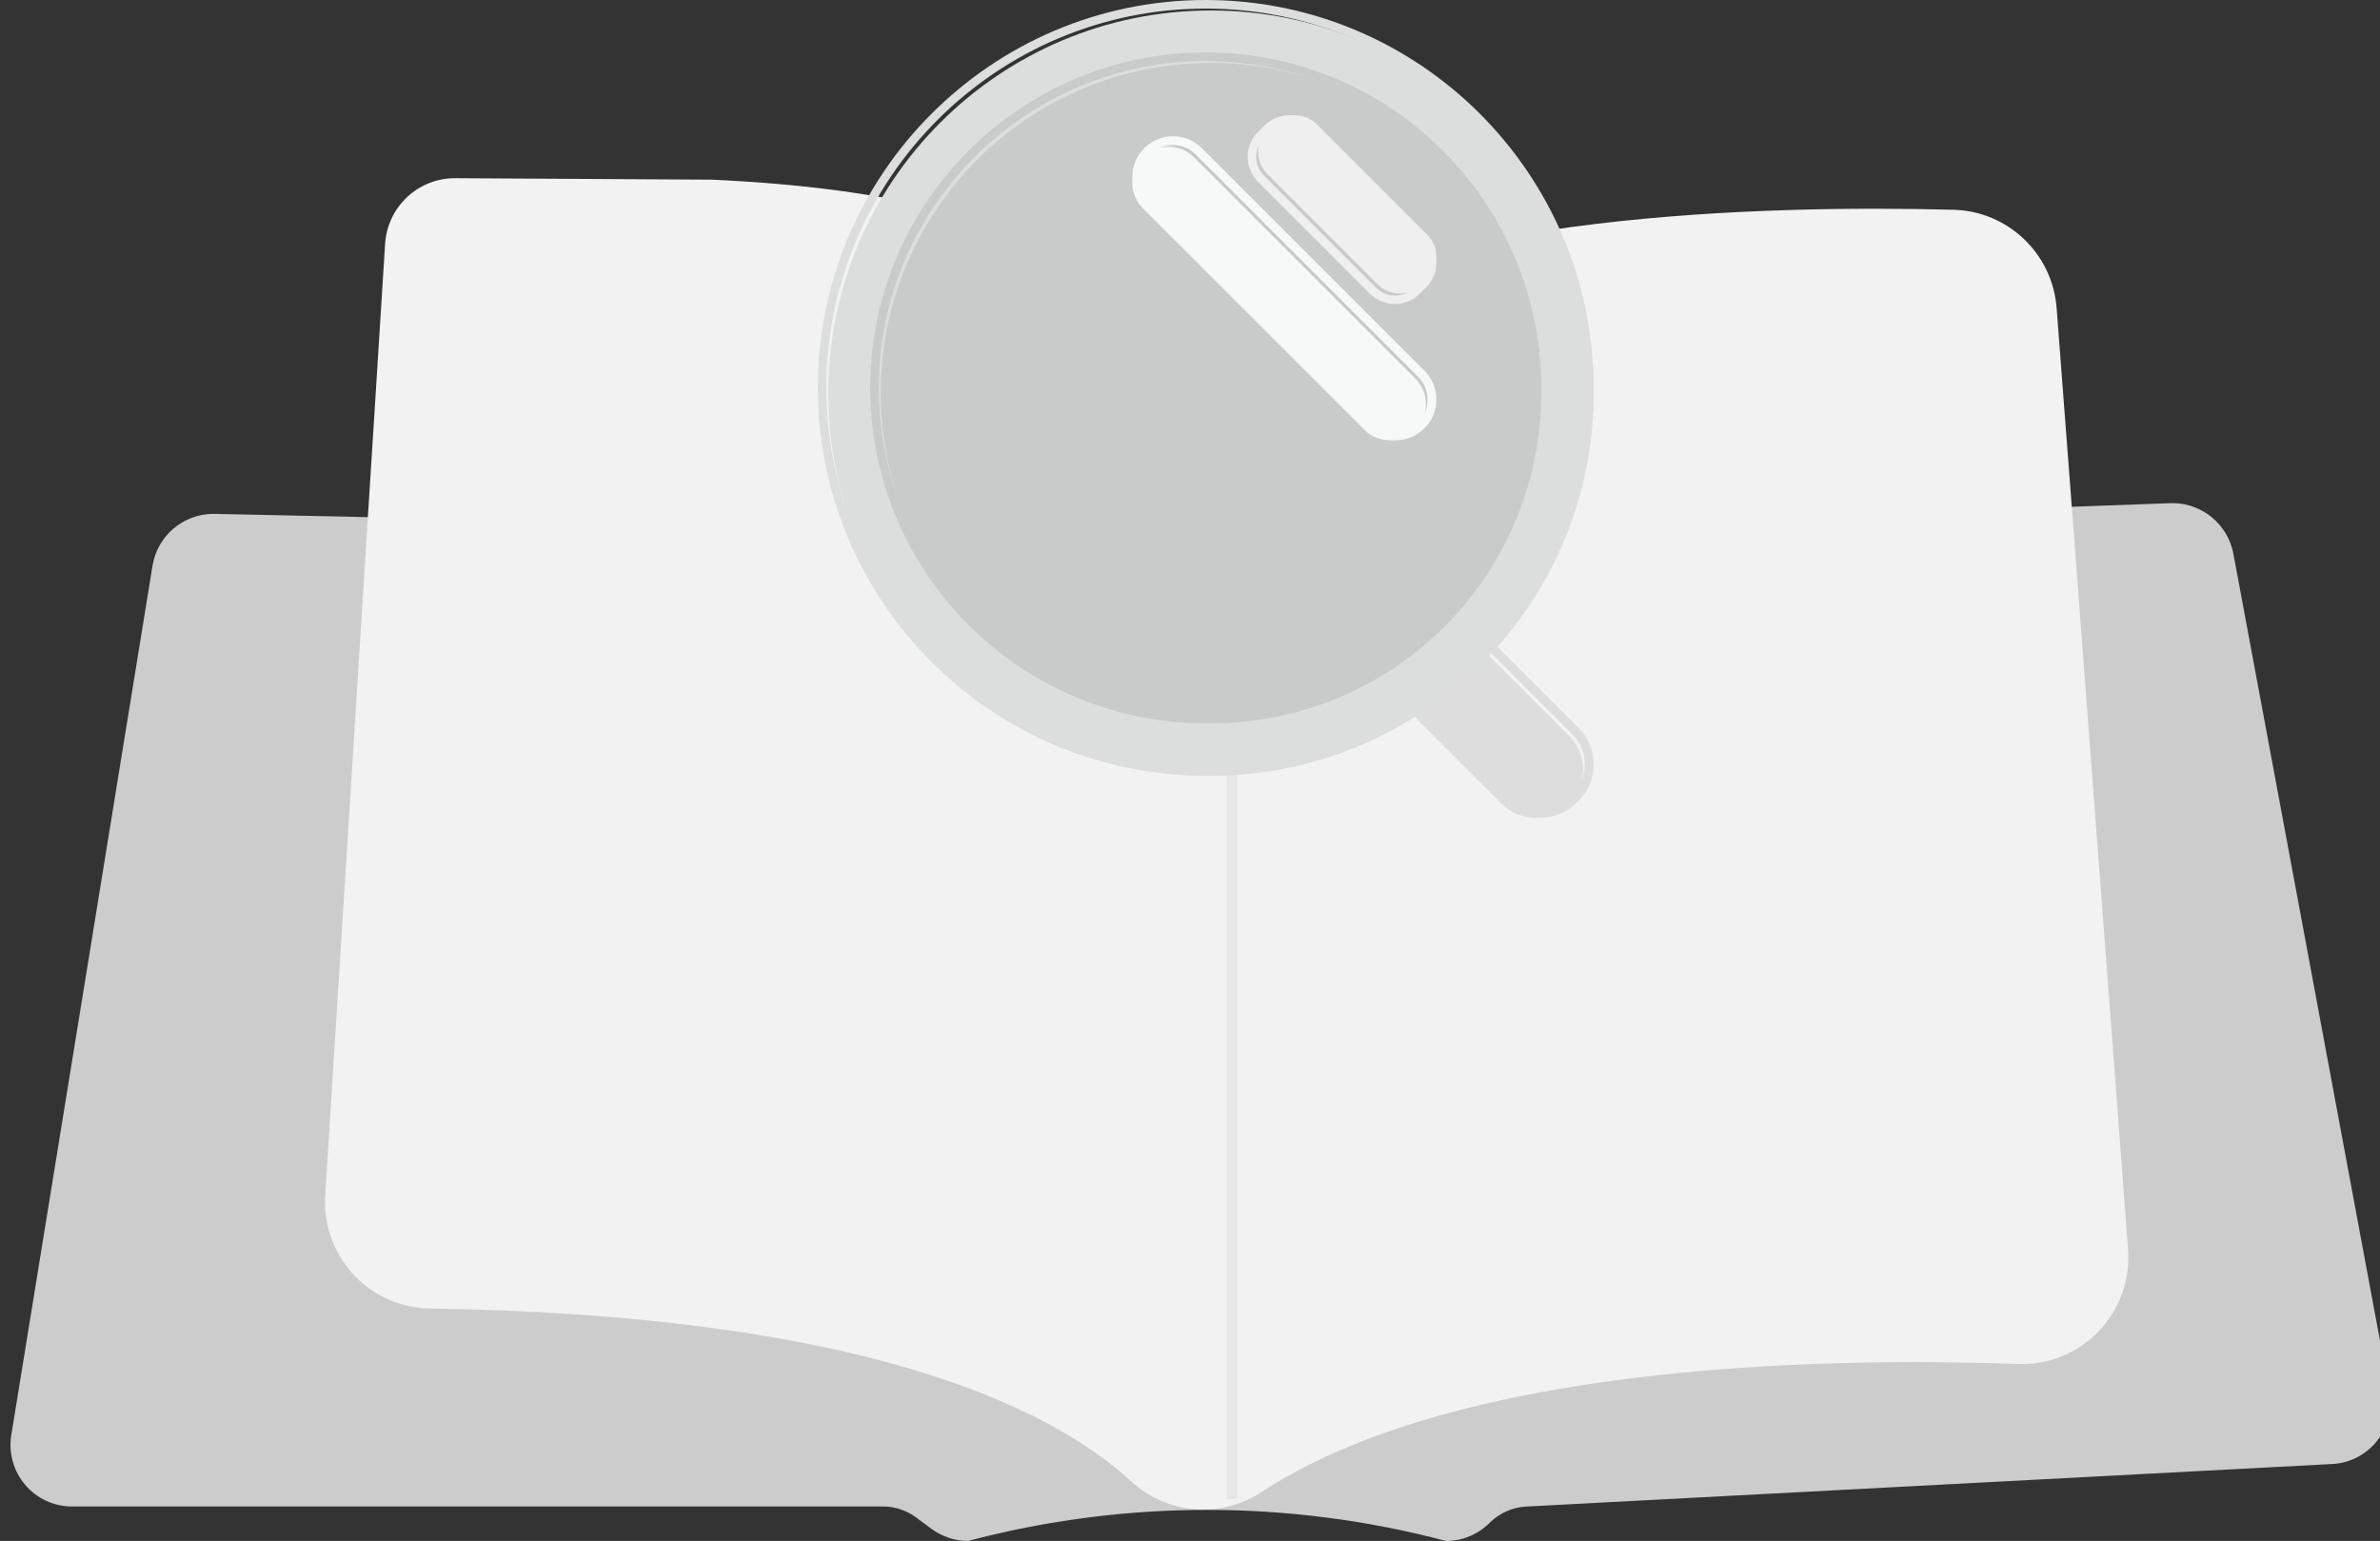 <?xml version="1.0"?>
<svg width="227" height="147" xmlns="http://www.w3.org/2000/svg" xmlns:svg="http://www.w3.org/2000/svg" version="1.1">
 <rect width="100%" height="100%" fill="#333333" stroke="none"/>
 <title>编组 2</title>
 <defs>
  <linearGradient id="linearGradient-1" x1="50%" x2="50%" y1="0%" y2="100%">
   <stop offset="0%" stop-color="#F2F2F2"/>
   <stop offset="100%" stop-color="#F8D0BF"/>
  </linearGradient>
 </defs>
 <g class="layer">
  <title>Layer 1</title>
  <g fill="none" fill-rule="evenodd" id="无记录">
   <g fill-rule="nonzero" id="编组-2">
    <path d="m178,96.69l0,0.31c-0.64,-0.78 -1.3,-1.56 -1.95,-2.34c-0.27,-0.33 -0.54,-0.65 -0.82,-0.98c-1.15,-1.36 -2.32,-2.72 -3.49,-4.08c-1.17,-1.36 -2.35,-2.71 -3.54,-4.06c-0.28,-0.32 -0.57,-0.65 -0.86,-0.97c-0.23,-0.27 -0.49,-0.53 -0.76,-0.76c-0.27,-0.24 -0.59,-0.42 -0.93,-0.53c-0.39,-0.12 -0.8,-0.12 -1.19,-0.02c-0.45,0.11 -0.88,0.28 -1.32,0.42c-0.44,0.16 -0.89,0.31 -1.33,0.46c-0.9,0.3 -1.79,0.61 -2.69,0.91c-0.02,0.01 -0.04,0.01 -0.06,0c-0.03,-0.01 -0.04,-0.03 -0.05,-0.05l0,0c-0.01,-0.03 -0.01,-0.06 0,-0.08c0.01,-0.03 0.04,-0.05 0.06,-0.05c0.22,-0.08 0.45,-0.15 0.68,-0.23c0.9,-0.31 1.8,-0.61 2.7,-0.92c0.45,-0.15 0.9,-0.3 1.34,-0.45c0.42,-0.16 0.86,-0.26 1.3,-0.27c0.73,0.05 1.41,0.39 1.91,0.93c0.28,0.27 0.54,0.56 0.79,0.85c0.3,0.34 0.6,0.68 0.9,1.01c1.2,1.37 2.39,2.74 3.57,4.12c1.19,1.38 2.37,2.76 3.54,4.15c0.08,0.1 0.17,0.2 0.25,0.3c0.66,0.77 1.3,1.55 1.95,2.33z" fill="#FFFFFF" id="路径"/>
    <path d="m166.3,85.68c-0.25,-0.31 -0.57,-0.54 -0.94,-0.68l-0.36,0.01c2.86,4.37 6.6,8.11 11,10.99c-3.23,-3.44 -6.47,-6.88 -9.7,-10.32z" fill="#FFFFFF" id="svg_1"/>
    <path d="m227.9,132.72l-14.89,-79.93c-0.53,-2.71 -2.86,-4.7 -5.61,-4.79c-0.12,0 -0.24,0 -0.36,0l-10.15,0.37l-1.09,0.04l-5.07,0.18l-1.09,0.04l-3.26,0.11l-65.67,2.37c-0.1,0 -0.2,0 -0.3,0l-14.72,-0.31l-5.45,-0.11l-0.17,0l-4.02,-0.09l-35.03,-0.73l-9.29,-0.19l-4.57,-0.1l-1.1,-0.02l-5.22,-0.11l-1.1,-0.02l-5.34,-0.11l-1.09,-0.03l-5.87,-0.12l-0.92,-0.02l-5.24,-0.11l-0.83,-0.02l-0.12,0c-2.87,0.02 -5.31,2.1 -5.78,4.93l-13.47,82.94c-0.28,1.7 0.2,3.44 1.32,4.75c1.11,1.32 2.74,2.07 4.46,2.07l77.36,0c1.14,0 2.24,0.37 3.16,1.05l1.47,1.09c1.01,0.74 2.23,1.15 3.48,1.15c14.95,-3.95 30.65,-3.95 45.59,0c1.56,0 3.05,-0.62 4.15,-1.72c0.93,-0.93 2.17,-1.49 3.48,-1.56l76.9,-4.06c1.68,-0.08 3.25,-0.9 4.29,-2.23c1.05,-1.33 1.47,-3.05 1.16,-4.71l0,0z" fill="#CCCCCC" id="svg_2"/>
    <path d="m202.99,120.32c-0.2,5.61 -4.91,10 -10.51,9.8c-4.45,-0.16 -9.75,-0.24 -15.51,-0.12c-18.8,0.41 -42.43,3 -56.64,12.33c-1.79,1.18 -3.9,1.76 -6.03,1.66c-0.16,-0.01 -0.31,-0.02 -0.47,-0.03c-2.21,-0.21 -4.3,-1.13 -5.93,-2.64c-7.83,-7.18 -25.78,-15.88 -66.88,-16.49c-0.17,0 -0.34,-0.01 -0.51,-0.02c-2.69,-0.17 -5.2,-1.4 -6.98,-3.43c-1.78,-2.02 -2.68,-4.67 -2.51,-7.37l4.04,-64.26l0.61,-9.63l1.06,-16.85c0.22,-3.52 3.13,-6.27 6.65,-6.27l0.04,0l24.49,0.14c10.31,0.47 18.86,1.79 25.63,3.96c2.31,0.71 4.56,1.62 6.73,2.71c2.96,1.44 5.61,3.43 7.83,5.86c1.38,1.56 3.26,2.57 5.31,2.88c0.32,0.05 0.64,0.07 0.96,0.09c1.9,0.07 3.77,-0.46 5.33,-1.53c16,-10.75 48.59,-11.56 66.59,-11.1c5.22,0.12 9.49,4.19 9.87,9.41l0.73,9.59l0.73,9.55l4.19,55.24l1.16,15.37c0.03,0.38 0.04,0.76 0.02,1.15z" fill="#F2F2F2" id="svg_3" transform="matrix(1 0 0 1 0 0)"/>
    <path d="m104,23.75l0,31.9c0,0.64 -1.13,1.17 -2.66,1.31c-0.02,0 -0.03,0 -0.04,0.01c-0.26,0.01 -0.53,0.03 -0.8,0.03c-0.84,0.01 -1.68,-0.12 -2.48,-0.4c-0.07,-0.02 -0.14,-0.06 -0.21,-0.08c-0.07,-0.04 -0.14,-0.08 -0.21,-0.11c-0.38,-0.22 -0.6,-0.48 -0.6,-0.76l0,-34.65c2.41,0.73 4.75,1.65 7,2.75l0,0z" fill="url(#linearGradient-1)" id="svg_4"/>
    <rect fill="#E6E6E6" height="110" id="矩形" width="1" x="117" y="33"/>
    <g id="编组">
     <path d="m149.7,76.52l-0.18,0.18c-1.73,1.73 -4.54,1.73 -6.28,0l-7.94,-7.94c-1.73,-1.74 -1.73,-4.55 0,-6.28l0.18,-0.18c1.73,-1.73 4.54,-1.73 6.28,0l7.94,7.94c1.73,1.74 1.73,4.54 0,6.28z" fill="#DDDDDD" id="svg_5"/>
     <path d="m146.92,78c-1.26,0 -2.51,-0.48 -3.47,-1.43l-8.02,-8.02c-1.91,-1.91 -1.91,-5.02 0,-6.93l0.19,-0.19c1.91,-1.91 5.02,-1.91 6.93,0l8.02,8.02c1.91,1.91 1.91,5.02 0,6.93l-0.19,0.19c-0.95,0.95 -2.21,1.43 -3.46,1.43l0,0zm-7.84,-17.15c-1.03,0 -2.07,0.39 -2.86,1.18l-0.19,0.19c-0.76,0.76 -1.19,1.78 -1.19,2.86c0,1.09 0.43,2.1 1.19,2.87l8.02,8.02c0.77,0.77 1.78,1.19 2.87,1.19c1.08,0 2.1,-0.42 2.87,-1.19l0.18,-0.18c1.58,-1.58 1.58,-4.16 0,-5.74l-8.02,-8.02c-0.79,-0.79 -1.83,-1.18 -2.87,-1.18l0,0z" fill="#DDDDDD" id="形状"/>
     <path d="m79,37.5c0,20.16 16.34,36.5 36.5,36.5c20.16,0 36.5,-16.34 36.5,-36.5c0,-20.16 -16.34,-36.5 -36.5,-36.5c-20.16,0 -36.5,16.34 -36.5,36.5z" fill="#DCDDDD" id="svg_6"/>
     <path d="m115,74c-20.4,0 -37,-16.6 -37,-37c0,-20.4 16.6,-37 37,-37c20.4,0 37,16.6 37,37c0,20.4 -16.6,37 -37,37zm0,-73.18c-19.95,0 -36.18,16.23 -36.18,36.18c0,19.95 16.23,36.18 36.18,36.18c19.95,0 36.18,-16.23 36.18,-36.18c0,-19.95 -16.23,-36.18 -36.18,-36.18z" fill="#DCDDDD" id="svg_19"/>
     <path d="m84,37.5c0,11.25 6,21.65 15.75,27.28c9.75,5.63 21.75,5.63 31.5,0c9.75,-5.63 15.75,-16.03 15.75,-27.28c0,-17.4 -14.1,-31.5 -31.5,-31.5c-17.4,0 -31.5,14.1 -31.5,31.5l0,0z" fill="#C9CACA" id="svg_7"/>
     <path d="m115,69c-17.65,0 -32,-14.35 -32,-32c0,-17.65 14.35,-32 32,-32c17.65,0 32,14.35 32,32c0,17.65 -14.35,32 -32,32zm0,-63.17c-17.19,0 -31.18,13.98 -31.18,31.17c0,17.19 13.99,31.18 31.18,31.18c17.19,0 31.18,-13.99 31.18,-31.18c0,-17.19 -13.99,-31.17 -31.18,-31.17z" fill="#C9CACA" id="svg_20"/>
     <path d="m136.15,26.54l-0.61,0.61c-1.14,1.13 -2.98,1.13 -4.12,0l-10.57,-10.57c-1.13,-1.14 -1.13,-2.98 0,-4.12l0.61,-0.61c1.14,-1.13 2.98,-1.13 4.12,0l10.57,10.57c1.13,1.14 1.13,2.98 0,4.12l0,0z" fill="#EFEFEF" id="svg_8"/>
     <path d="m133.04,29c-0.86,0 -1.72,-0.33 -2.37,-0.98l-10.69,-10.69c-1.31,-1.3 -1.31,-3.43 0,-4.74l0.61,-0.61c0.64,-0.63 1.48,-0.98 2.37,-0.98c0.9,0 1.74,0.35 2.38,0.98l10.68,10.69c0.63,0.63 0.98,1.47 0.98,2.37c0,0.9 -0.35,1.74 -0.98,2.37l-0.61,0.61c-0.66,0.65 -1.52,0.98 -2.37,0.98l0,0zm-10.08,-17.18c-0.67,0 -1.31,0.26 -1.79,0.74l-0.61,0.61c-0.99,0.99 -0.99,2.6 0,3.59l10.68,10.69c0.99,0.99 2.6,0.99 3.59,0l0.61,-0.62c0.48,-0.47 0.75,-1.11 0.75,-1.79c0,-0.68 -0.27,-1.32 -0.75,-1.8l-10.68,-10.68c-0.48,-0.48 -1.12,-0.74 -1.8,-0.74z" fill="#EFEFEF" id="svg_21"/>
     <path d="m134.99,40.99c-1.34,1.35 -3.53,1.35 -4.87,0l-21.11,-21.11c-1.35,-1.34 -1.35,-3.53 0,-4.87c1.34,-1.35 3.53,-1.35 4.87,0l21.11,21.11c1.35,1.34 1.35,3.53 0,4.87z" fill="#F7F8F8" id="svg_9"/>
     <path d="m133.11,42c-0.99,0 -1.98,-0.38 -2.74,-1.14l-21.23,-21.23c-0.73,-0.72 -1.14,-1.71 -1.14,-2.74c0,-1.04 0.4,-2.02 1.14,-2.75c0.73,-0.74 1.71,-1.14 2.75,-1.14c1.03,0 2.01,0.4 2.74,1.14l21.23,21.23c0.74,0.73 1.14,1.71 1.14,2.74c0,1.04 -0.4,2.02 -1.14,2.75c-0.73,0.73 -1.71,1.14 -2.75,1.14l0,0zm-21.22,-28.16c-0.82,0 -1.58,0.32 -2.16,0.89c-0.57,0.57 -0.9,1.35 -0.89,2.16c0,0.81 0.31,1.58 0.89,2.15l21.23,21.23c1.19,1.19 3.12,1.19 4.31,0c0.58,-0.57 0.89,-1.34 0.89,-2.15c0,-0.82 -0.31,-1.58 -0.89,-2.16l-21.23,-21.23c-0.57,-0.57 -1.35,-0.89 -2.15,-0.89z" fill="#F7F8F8" id="svg_22"/>
    </g>
   </g>
  </g>
 </g>
</svg>